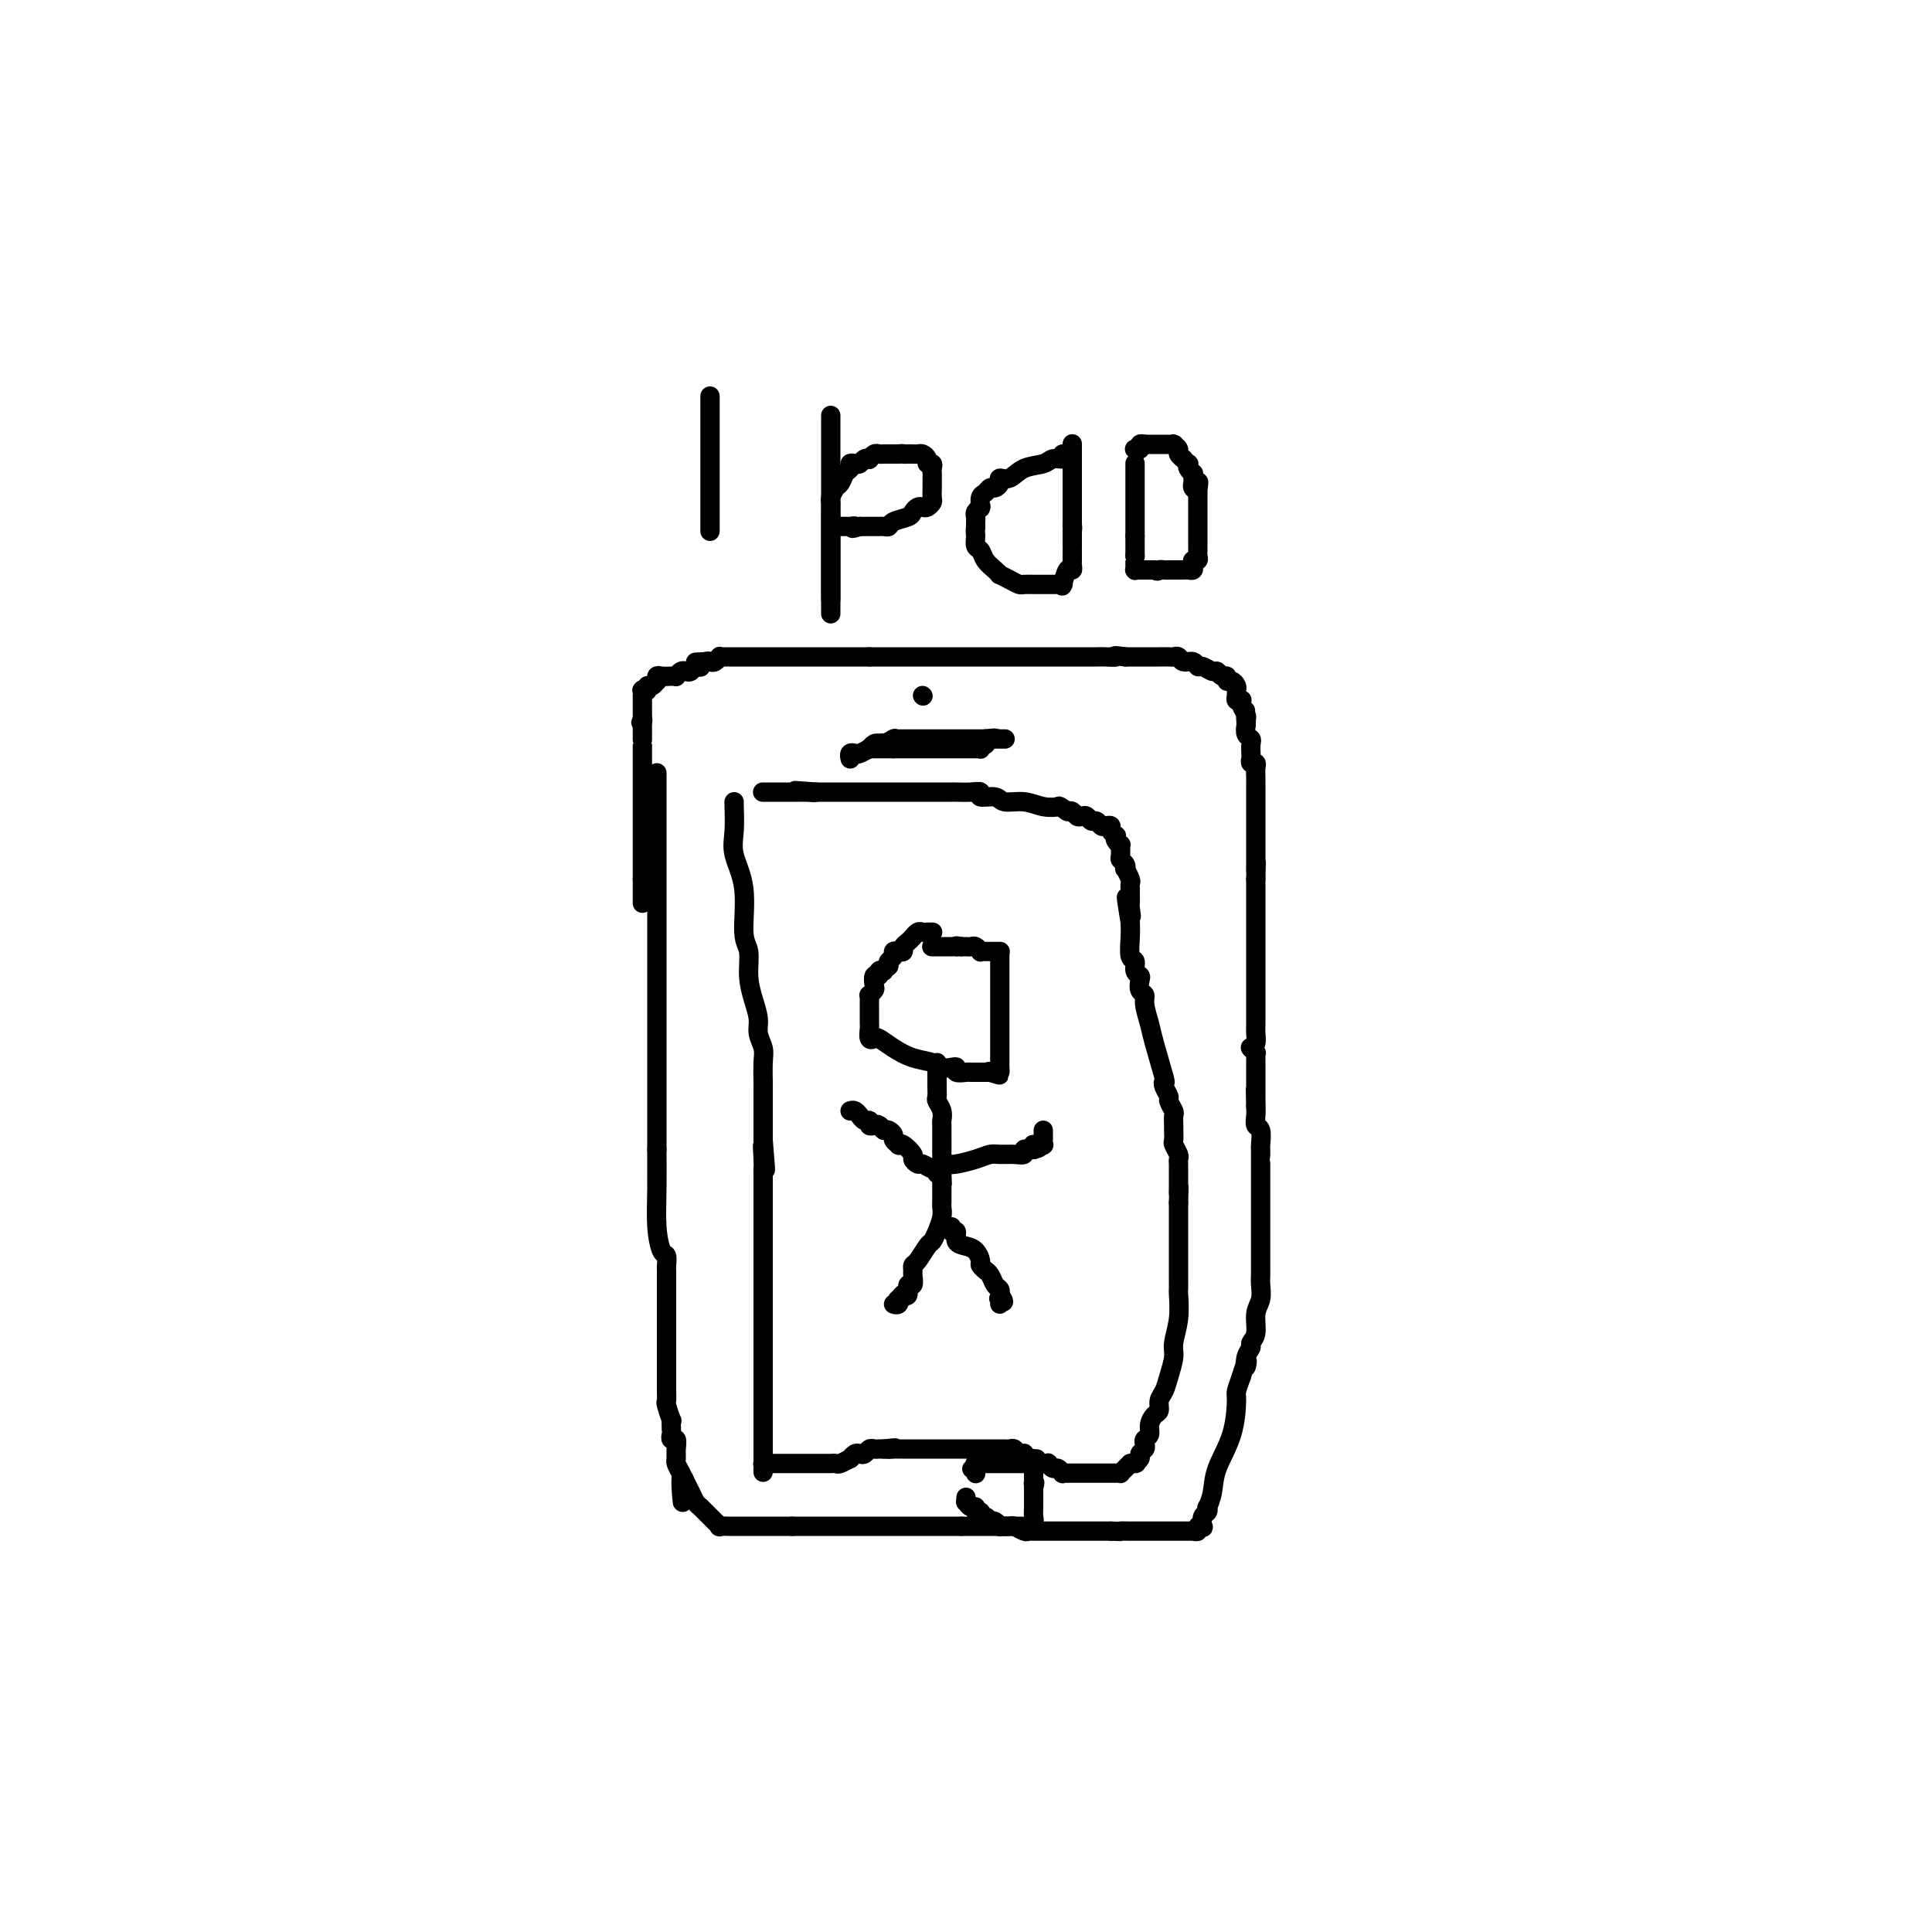 <svg viewBox='0 0 400 400' version='1.1' xmlns='http://www.w3.org/2000/svg' xmlns:xlink='http://www.w3.org/1999/xlink'><g fill='none' stroke='#000000' stroke-width='4' stroke-linecap='round' stroke-linejoin='round'><path d='M136,160c0.000,0.098 0.000,0.196 0,1c0.000,0.804 0.000,2.315 0,3c0.000,0.685 -0.000,0.543 0,3c0.000,2.457 0.000,7.512 0,11c0.000,3.488 0.000,5.408 0,7c0.000,1.592 0.000,2.855 0,4c0.000,1.145 0.000,2.171 0,3c0.000,0.829 0.000,1.460 0,2c0.000,0.540 0.000,0.989 0,2c0.000,1.011 0.000,2.583 0,4c0.000,1.417 0.000,2.680 0,4c-0.000,1.320 0.000,2.697 0,4c0.000,1.303 0.000,2.532 0,3c0.000,0.468 0.000,0.174 0,1c0.000,0.826 0.000,2.773 0,4c0.000,1.227 -0.000,1.735 0,3c0.000,1.265 0.000,3.287 0,5c0.000,1.713 -0.000,3.116 0,4c0.000,0.884 0.000,1.247 0,2c0.000,0.753 -0.000,1.895 0,3c0.000,1.105 0.000,2.173 0,3c0.000,0.827 0.000,1.414 0,2'/><path d='M136,238c-0.003,12.552 -0.011,4.930 0,3c0.011,-1.930 0.041,1.830 0,5c-0.041,3.170 -0.155,5.751 0,8c0.155,2.249 0.577,4.166 1,5c0.423,0.834 0.845,0.586 1,1c0.155,0.414 0.041,1.491 0,2c-0.041,0.509 -0.011,0.448 0,1c0.011,0.552 0.003,1.715 0,3c-0.003,1.285 -0.001,2.691 0,4c0.001,1.309 0.000,2.521 0,4c-0.000,1.479 -0.000,3.226 0,4c0.000,0.774 0.000,0.575 0,1c-0.000,0.425 0.000,1.475 0,2c-0.000,0.525 -0.000,0.524 0,1c0.000,0.476 0.000,1.427 0,2c-0.000,0.573 -0.001,0.767 0,1c0.001,0.233 0.004,0.505 0,1c-0.004,0.495 -0.015,1.213 0,2c0.015,0.787 0.057,1.643 0,2c-0.057,0.357 -0.211,0.215 0,1c0.211,0.785 0.789,2.496 1,3c0.211,0.504 0.056,-0.201 0,0c-0.056,0.201 -0.011,1.306 0,2c0.011,0.694 -0.011,0.976 0,1c0.011,0.024 0.056,-0.211 0,0c-0.056,0.211 -0.212,0.868 0,1c0.212,0.132 0.792,-0.260 1,0c0.208,0.260 0.046,1.173 0,2c-0.046,0.827 0.026,1.569 0,2c-0.026,0.431 -0.150,0.552 0,1c0.150,0.448 0.575,1.224 1,2'/><path d='M141,305c0.726,10.843 0.041,4.450 0,2c-0.041,-2.450 0.564,-0.958 1,0c0.436,0.958 0.705,1.380 1,2c0.295,0.620 0.618,1.437 1,2c0.382,0.563 0.823,0.871 1,1c0.177,0.129 0.090,0.077 0,0c-0.090,-0.077 -0.183,-0.179 0,0c0.183,0.179 0.642,0.640 1,1c0.358,0.360 0.616,0.618 1,1c0.384,0.382 0.894,0.887 1,1c0.106,0.113 -0.193,-0.166 0,0c0.193,0.166 0.877,0.776 1,1c0.123,0.224 -0.317,0.060 0,0c0.317,-0.060 1.389,-0.016 2,0c0.611,0.016 0.759,0.004 1,0c0.241,-0.004 0.575,-0.001 1,0c0.425,0.001 0.941,0.000 1,0c0.059,-0.000 -0.337,-0.000 0,0c0.337,0.000 1.409,0.000 2,0c0.591,-0.000 0.702,-0.000 1,0c0.298,0.000 0.783,0.000 1,0c0.217,-0.000 0.166,-0.000 0,0c-0.166,0.000 -0.448,0.000 0,0c0.448,-0.000 1.626,-0.000 2,0c0.374,0.000 -0.057,0.000 0,0c0.057,-0.000 0.603,-0.000 1,0c0.397,0.000 0.645,0.000 1,0c0.355,-0.000 0.817,-0.000 1,0c0.183,0.000 0.088,0.000 0,0c-0.088,-0.000 -0.168,-0.000 0,0c0.168,0.000 0.584,0.000 1,0'/><path d='M164,316c2.499,0.000 1.247,0.000 1,0c-0.247,0.000 0.511,0.000 1,0c0.489,0.000 0.708,0.000 1,0c0.292,0.000 0.656,0.000 1,0c0.344,0.000 0.670,0.000 1,0c0.330,0.000 0.666,0.000 1,0c0.334,0.000 0.667,0.000 1,0c0.333,0.000 0.667,0.000 1,0c0.333,0.000 0.666,0.000 1,0c0.334,-0.000 0.670,0.000 1,0c0.330,0.000 0.653,0.000 1,0c0.347,0.000 0.718,0.000 1,0c0.282,0.000 0.474,0.000 1,0c0.526,0.000 1.388,0.000 2,0c0.612,0.000 0.976,-0.000 1,0c0.024,0.000 -0.293,0.000 0,0c0.293,0.000 1.195,-0.000 2,0c0.805,0.000 1.511,0.000 2,0c0.489,0.000 0.760,-0.000 1,0c0.240,0.000 0.449,0.000 1,0c0.551,0.000 1.443,-0.000 2,0c0.557,0.000 0.779,0.000 1,0c0.221,0.000 0.441,-0.000 1,0c0.559,0.000 1.458,0.000 2,0c0.542,0.000 0.727,-0.000 1,0c0.273,0.000 0.633,0.000 1,0c0.367,0.000 0.742,-0.000 1,0c0.258,0.000 0.399,0.000 1,0c0.601,0.000 1.662,-0.000 2,0c0.338,0.000 -0.046,0.000 0,0c0.046,0.000 0.523,0.000 1,0'/><path d='M199,316c5.759,0.000 2.656,0.000 2,0c-0.656,0.000 1.135,0.000 2,0c0.865,0.000 0.805,0.000 1,0c0.195,0.000 0.644,0.000 1,0c0.356,0.000 0.617,0.000 1,0c0.383,0.000 0.887,0.000 1,0c0.113,0.000 -0.166,0.000 0,0c0.166,0.000 0.775,0.000 1,0c0.225,0.000 0.064,0.000 0,0c-0.064,0.000 -0.032,0.000 0,0'/><path d='M208,316c0.363,0.030 0.726,0.061 1,0c0.274,-0.061 0.459,-0.212 1,0c0.541,0.212 1.439,0.789 2,1c0.561,0.211 0.784,0.057 1,0c0.216,-0.057 0.424,-0.015 1,0c0.576,0.015 1.519,0.004 2,0c0.481,-0.004 0.500,-0.001 1,0c0.500,0.001 1.481,0.000 2,0c0.519,-0.000 0.576,-0.000 1,0c0.424,0.000 1.217,0.000 2,0c0.783,-0.000 1.558,-0.000 2,0c0.442,0.000 0.551,0.000 1,0c0.449,-0.000 1.236,-0.000 2,0c0.764,0.000 1.504,0.000 2,0c0.496,-0.000 0.748,-0.000 1,0'/><path d='M230,317c3.749,0.155 2.123,0.041 2,0c-0.123,-0.041 1.258,-0.011 2,0c0.742,0.011 0.847,0.003 1,0c0.153,-0.003 0.356,-0.001 1,0c0.644,0.001 1.730,0.000 2,0c0.270,-0.000 -0.277,-0.000 0,0c0.277,0.000 1.379,0.000 2,0c0.621,-0.000 0.761,-0.000 1,0c0.239,0.000 0.576,-0.000 1,0c0.424,0.000 0.936,0.000 1,0c0.064,-0.000 -0.319,-0.000 0,0c0.319,0.000 1.340,0.000 2,0c0.660,-0.000 0.960,-0.000 1,0c0.040,0.000 -0.182,0.001 0,0c0.182,-0.001 0.766,-0.004 1,0c0.234,0.004 0.119,0.015 0,0c-0.119,-0.015 -0.242,-0.055 0,0c0.242,0.055 0.848,0.204 1,0c0.152,-0.204 -0.152,-0.761 0,-1c0.152,-0.239 0.759,-0.159 1,0c0.241,0.159 0.116,0.399 0,0c-0.116,-0.399 -0.224,-1.435 0,-2c0.224,-0.565 0.779,-0.659 1,-1c0.221,-0.341 0.108,-0.930 0,-1c-0.108,-0.070 -0.211,0.381 0,0c0.211,-0.381 0.735,-1.592 1,-3c0.265,-1.408 0.270,-3.013 1,-5c0.730,-1.987 2.185,-4.357 3,-7c0.815,-2.643 0.989,-5.558 1,-7c0.011,-1.442 -0.140,-1.412 0,-2c0.140,-0.588 0.570,-1.794 1,-3'/><path d='M257,285c1.636,-5.311 1.227,-2.590 1,-2c-0.227,0.590 -0.272,-0.951 0,-2c0.272,-1.049 0.861,-1.607 1,-2c0.139,-0.393 -0.173,-0.623 0,-1c0.173,-0.377 0.831,-0.903 1,-2c0.169,-1.097 -0.151,-2.767 0,-4c0.151,-1.233 0.772,-2.031 1,-3c0.228,-0.969 0.061,-2.109 0,-3c-0.061,-0.891 -0.016,-1.533 0,-2c0.016,-0.467 0.004,-0.759 0,-1c-0.004,-0.241 -0.001,-0.432 0,-1c0.001,-0.568 0.000,-1.512 0,-2c-0.000,-0.488 -0.000,-0.521 0,-1c0.000,-0.479 0.000,-1.406 0,-2c-0.000,-0.594 -0.000,-0.855 0,-2c0.000,-1.145 0.000,-3.172 0,-4c-0.000,-0.828 -0.000,-0.456 0,-1c0.000,-0.544 0.000,-2.004 0,-3c-0.000,-0.996 -0.000,-1.528 0,-2c0.000,-0.472 0.000,-0.882 0,-1c-0.000,-0.118 -0.000,0.058 0,0c0.000,-0.058 0.000,-0.348 0,-1c-0.000,-0.652 -0.000,-1.664 0,-2c0.000,-0.336 0.001,0.004 0,0c-0.001,-0.004 -0.004,-0.353 0,-1c0.004,-0.647 0.015,-1.591 0,-2c-0.015,-0.409 -0.057,-0.284 0,-1c0.057,-0.716 0.211,-2.274 0,-3c-0.211,-0.726 -0.788,-0.618 -1,-1c-0.212,-0.382 -0.061,-1.252 0,-2c0.061,-0.748 0.030,-1.374 0,-2'/><path d='M260,229c-0.155,-6.367 -0.041,-2.283 0,-1c0.041,1.283 0.011,-0.234 0,-1c-0.011,-0.766 -0.003,-0.782 0,-1c0.003,-0.218 0.001,-0.639 0,-1c-0.001,-0.361 -0.000,-0.661 0,-1c0.000,-0.339 0.000,-0.717 0,-1c-0.000,-0.283 -0.000,-0.472 0,-1c0.000,-0.528 0.001,-1.394 0,-2c-0.001,-0.606 -0.004,-0.951 0,-1c0.004,-0.049 0.015,0.197 0,0c-0.015,-0.197 -0.056,-0.836 0,-1c0.056,-0.164 0.207,0.148 0,0c-0.207,-0.148 -0.774,-0.757 -1,-1c-0.226,-0.243 -0.113,-0.122 0,0'/><path d='M259,217c0.423,-0.243 0.845,-0.486 1,-1c0.155,-0.514 0.041,-1.299 0,-2c-0.041,-0.701 -0.011,-1.317 0,-2c0.011,-0.683 0.003,-1.431 0,-2c-0.003,-0.569 -0.001,-0.957 0,-2c0.001,-1.043 0.000,-2.741 0,-4c-0.000,-1.259 -0.000,-2.080 0,-3c0.000,-0.920 0.000,-1.939 0,-3c-0.000,-1.061 -0.000,-2.162 0,-3c0.000,-0.838 0.000,-1.411 0,-2c-0.000,-0.589 -0.000,-1.193 0,-2c0.000,-0.807 0.000,-1.816 0,-2c-0.000,-0.184 -0.000,0.456 0,0c0.000,-0.456 0.000,-2.007 0,-3c-0.000,-0.993 -0.000,-1.426 0,-2c0.000,-0.574 0.000,-1.287 0,-2'/><path d='M260,182c0.155,-5.820 0.041,-2.868 0,-2c-0.041,0.868 -0.011,-0.346 0,-1c0.011,-0.654 0.003,-0.749 0,-1c-0.003,-0.251 -0.001,-0.659 0,-1c0.001,-0.341 0.000,-0.616 0,-1c-0.000,-0.384 -0.000,-0.876 0,-1c0.000,-0.124 0.000,0.121 0,0c-0.000,-0.121 -0.000,-0.606 0,-1c0.000,-0.394 0.000,-0.696 0,-1c-0.000,-0.304 -0.000,-0.610 0,-1c0.000,-0.390 0.000,-0.865 0,-1c-0.000,-0.135 0.000,0.071 0,0c-0.000,-0.071 -0.000,-0.418 0,-1c0.000,-0.582 0.000,-1.399 0,-2c-0.000,-0.601 -0.000,-0.987 0,-1c0.000,-0.013 0.000,0.346 0,0c-0.000,-0.346 -0.000,-1.399 0,-2c0.000,-0.601 0.000,-0.752 0,-1c-0.000,-0.248 -0.000,-0.595 0,-1c0.000,-0.405 0.001,-0.869 0,-1c-0.001,-0.131 -0.004,0.071 0,0c0.004,-0.071 0.015,-0.415 0,-1c-0.015,-0.585 -0.057,-1.413 0,-2c0.057,-0.587 0.211,-0.935 0,-1c-0.211,-0.065 -0.788,0.151 -1,0c-0.212,-0.151 -0.061,-0.670 0,-1c0.061,-0.330 0.030,-0.473 0,-1c-0.030,-0.527 -0.060,-1.440 0,-2c0.060,-0.560 0.208,-0.766 0,-1c-0.208,-0.234 -0.774,-0.495 -1,-1c-0.226,-0.505 -0.113,-1.252 0,-2'/><path d='M258,150c-0.305,-5.186 -0.068,-2.150 0,-1c0.068,1.150 -0.033,0.413 0,0c0.033,-0.413 0.201,-0.502 0,-1c-0.201,-0.498 -0.772,-1.404 -1,-2c-0.228,-0.596 -0.114,-0.881 0,-1c0.114,-0.119 0.227,-0.073 0,0c-0.227,0.073 -0.796,0.173 -1,0c-0.204,-0.173 -0.045,-0.620 0,-1c0.045,-0.380 -0.026,-0.694 0,-1c0.026,-0.306 0.148,-0.603 0,-1c-0.148,-0.397 -0.565,-0.895 -1,-1c-0.435,-0.105 -0.889,0.183 -1,0c-0.111,-0.183 0.121,-0.838 0,-1c-0.121,-0.162 -0.596,0.168 -1,0c-0.404,-0.168 -0.737,-0.834 -1,-1c-0.263,-0.166 -0.455,0.167 -1,0c-0.545,-0.167 -1.441,-0.833 -2,-1c-0.559,-0.167 -0.780,0.165 -1,0c-0.220,-0.165 -0.439,-0.829 -1,-1c-0.561,-0.171 -1.464,0.150 -2,0c-0.536,-0.150 -0.707,-0.772 -1,-1c-0.293,-0.228 -0.709,-0.061 -1,0c-0.291,0.061 -0.456,0.016 -1,0c-0.544,-0.016 -1.468,-0.004 -2,0c-0.532,0.004 -0.671,0.001 -1,0c-0.329,-0.001 -0.848,-0.000 -1,0c-0.152,0.000 0.061,0.000 0,0c-0.061,-0.000 -0.398,-0.000 -1,0c-0.602,0.000 -1.470,0.000 -2,0c-0.530,-0.000 -0.723,-0.000 -1,0c-0.277,0.000 -0.639,0.000 -1,0'/><path d='M233,136c-3.297,-0.464 -2.039,-0.124 -2,0c0.039,0.124 -1.140,0.033 -2,0c-0.860,-0.033 -1.399,-0.009 -2,0c-0.601,0.009 -1.263,0.002 -2,0c-0.737,-0.002 -1.549,-0.001 -2,0c-0.451,0.001 -0.539,0.000 -1,0c-0.461,-0.000 -1.293,-0.000 -2,0c-0.707,0.000 -1.288,0.000 -2,0c-0.712,-0.000 -1.556,-0.000 -2,0c-0.444,0.000 -0.490,0.000 -1,0c-0.510,-0.000 -1.484,-0.000 -2,0c-0.516,0.000 -0.575,0.000 -1,0c-0.425,-0.000 -1.218,-0.000 -2,0c-0.782,0.000 -1.553,0.000 -2,0c-0.447,-0.000 -0.570,-0.000 -1,0c-0.430,0.000 -1.165,0.000 -2,0c-0.835,-0.000 -1.768,-0.000 -2,0c-0.232,0.000 0.236,0.000 0,0c-0.236,-0.000 -1.176,-0.000 -2,0c-0.824,0.000 -1.532,0.000 -2,0c-0.468,-0.000 -0.695,-0.000 -1,0c-0.305,0.000 -0.686,0.000 -1,0c-0.314,-0.000 -0.559,-0.000 -1,0c-0.441,0.000 -1.077,0.000 -2,0c-0.923,0.000 -2.134,-0.000 -3,0c-0.866,0.000 -1.387,0.000 -2,0c-0.613,0.000 -1.316,-0.000 -2,0c-0.684,0.000 -1.348,0.000 -2,0c-0.652,0.000 -1.291,-0.000 -2,0c-0.709,0.000 -1.488,0.000 -2,0c-0.512,0.000 -0.756,0.000 -1,0'/><path d='M180,136c-8.539,0.000 -3.386,0.000 -2,0c1.386,0.000 -0.994,-0.000 -2,0c-1.006,0.000 -0.637,0.000 -1,0c-0.363,0.000 -1.459,0.000 -2,0c-0.541,0.000 -0.527,0.000 -1,0c-0.473,0.000 -1.431,0.000 -2,0c-0.569,-0.000 -0.748,-0.000 -1,0c-0.252,0.000 -0.578,0.000 -1,0c-0.422,-0.000 -0.940,-0.000 -1,0c-0.060,0.000 0.338,0.000 0,0c-0.338,-0.000 -1.413,-0.000 -2,0c-0.587,0.000 -0.686,0.000 -1,0c-0.314,-0.000 -0.844,-0.000 -1,0c-0.156,0.000 0.060,0.000 0,0c-0.060,-0.000 -0.397,-0.000 -1,0c-0.603,0.000 -1.471,0.000 -2,0c-0.529,-0.000 -0.719,-0.000 -1,0c-0.281,0.000 -0.654,0.000 -1,0c-0.346,-0.000 -0.666,-0.000 -1,0c-0.334,0.000 -0.681,0.000 -1,0c-0.319,-0.000 -0.610,-0.000 -1,0c-0.390,0.000 -0.878,0.000 -1,0c-0.122,-0.000 0.122,-0.000 0,0c-0.122,0.000 -0.611,0.000 -1,0c-0.389,-0.000 -0.678,-0.001 -1,0c-0.322,0.001 -0.678,0.004 -1,0c-0.322,-0.004 -0.611,-0.015 -1,0c-0.389,0.015 -0.877,0.056 -1,0c-0.123,-0.056 0.121,-0.207 0,0c-0.121,0.207 -0.606,0.774 -1,1c-0.394,0.226 -0.697,0.113 -1,0'/><path d='M147,137c-5.349,0.171 -2.221,0.097 -1,0c1.221,-0.097 0.534,-0.219 0,0c-0.534,0.219 -0.917,0.777 -1,1c-0.083,0.223 0.133,0.111 0,0c-0.133,-0.111 -0.614,-0.222 -1,0c-0.386,0.222 -0.677,0.778 -1,1c-0.323,0.222 -0.677,0.112 -1,0c-0.323,-0.112 -0.615,-0.226 -1,0c-0.385,0.226 -0.863,0.791 -1,1c-0.137,0.209 0.068,0.060 0,0c-0.068,-0.060 -0.410,-0.031 -1,0c-0.590,0.031 -1.429,0.065 -2,0c-0.571,-0.065 -0.875,-0.229 -1,0c-0.125,0.229 -0.071,0.850 0,1c0.071,0.150 0.159,-0.170 0,0c-0.159,0.170 -0.564,0.829 -1,1c-0.436,0.171 -0.901,-0.146 -1,0c-0.099,0.146 0.170,0.756 0,1c-0.170,0.244 -0.778,0.122 -1,0c-0.222,-0.122 -0.060,-0.243 0,0c0.060,0.243 0.016,0.850 0,1c-0.016,0.150 -0.004,-0.157 0,0c0.004,0.157 0.001,0.777 0,1c-0.001,0.223 -0.000,0.048 0,0c0.000,-0.048 0.000,0.029 0,0c-0.000,-0.029 -0.000,-0.166 0,0c0.000,0.166 0.000,0.636 0,1c-0.000,0.364 -0.000,0.623 0,1c0.000,0.377 0.000,0.871 0,1c-0.000,0.129 -0.000,-0.106 0,0c0.000,0.106 0.000,0.553 0,1'/><path d='M133,149c-0.619,1.350 -0.166,0.226 0,0c0.166,-0.226 0.044,0.447 0,1c-0.044,0.553 -0.012,0.987 0,1c0.012,0.013 0.003,-0.396 0,0c-0.003,0.396 -0.001,1.598 0,2c0.001,0.402 0.000,0.005 0,0c-0.000,-0.005 -0.000,0.383 0,1c0.000,0.617 0.000,1.465 0,2c-0.000,0.535 -0.000,0.759 0,1c0.000,0.241 0.000,0.499 0,1c-0.000,0.501 -0.000,1.246 0,2c0.000,0.754 0.000,1.516 0,2c-0.000,0.484 -0.000,0.688 0,1c0.000,0.312 0.000,0.731 0,1c-0.000,0.269 -0.000,0.386 0,1c0.000,0.614 0.000,1.723 0,2c-0.000,0.277 -0.000,-0.278 0,0c0.000,0.278 0.000,1.387 0,2c-0.000,0.613 -0.000,0.728 0,1c0.000,0.272 0.000,0.702 0,1c-0.000,0.298 -0.000,0.465 0,1c0.000,0.535 0.000,1.440 0,2c-0.000,0.560 -0.000,0.776 0,1c0.000,0.224 0.000,0.456 0,1c0.000,0.544 0.000,1.399 0,2c0.000,0.601 0.000,0.949 0,1c0.000,0.051 0.000,-0.193 0,0c0.000,0.193 0.000,0.825 0,1c0.000,0.175 0.000,-0.107 0,0c0.000,0.107 0.000,0.602 0,1c0.000,0.398 0.000,0.699 0,1'/><path d='M133,182c0.000,5.272 0.000,1.952 0,1c0.000,-0.952 0.000,0.466 0,1c0.000,0.534 0.000,0.185 0,0c0.000,-0.185 0.000,-0.207 0,0c0.000,0.207 0.000,0.644 0,1c0.000,0.356 0.000,0.632 0,1c0.000,0.368 0.000,0.830 0,1c0.000,0.170 0.000,0.049 0,0c0.000,-0.049 0.000,-0.024 0,0'/><path d='M152,166c-0.017,-0.031 -0.034,-0.062 0,1c0.034,1.062 0.118,3.216 0,5c-0.118,1.784 -0.439,3.197 0,5c0.439,1.803 1.637,3.997 2,7c0.363,3.003 -0.109,6.813 0,9c0.109,2.187 0.799,2.749 1,4c0.201,1.251 -0.086,3.192 0,5c0.086,1.808 0.545,3.483 1,5c0.455,1.517 0.907,2.876 1,4c0.093,1.124 -0.171,2.011 0,3c0.171,0.989 0.778,2.079 1,3c0.222,0.921 0.060,1.674 0,3c-0.060,1.326 -0.016,3.226 0,4c0.016,0.774 0.004,0.423 0,1c-0.004,0.577 -0.001,2.083 0,3c0.001,0.917 0.000,1.247 0,2c-0.000,0.753 -0.000,1.929 0,3c0.000,1.071 0.000,2.035 0,3'/><path d='M158,236c0.928,11.191 0.249,4.170 0,2c-0.249,-2.170 -0.067,0.511 0,2c0.067,1.489 0.018,1.785 0,2c-0.018,0.215 -0.005,0.351 0,1c0.005,0.649 0.001,1.813 0,3c-0.001,1.187 -0.000,2.397 0,3c0.000,0.603 0.000,0.598 0,1c-0.000,0.402 -0.000,1.212 0,2c0.000,0.788 0.000,1.555 0,2c-0.000,0.445 -0.000,0.567 0,1c0.000,0.433 0.000,1.175 0,2c-0.000,0.825 -0.000,1.732 0,2c0.000,0.268 0.000,-0.101 0,0c-0.000,0.101 -0.000,0.674 0,1c0.000,0.326 0.000,0.406 0,1c-0.000,0.594 -0.000,1.703 0,2c0.000,0.297 0.000,-0.219 0,0c-0.000,0.219 -0.000,1.172 0,2c0.000,0.828 0.000,1.530 0,2c-0.000,0.470 -0.000,0.708 0,1c0.000,0.292 0.000,0.638 0,1c-0.000,0.362 -0.000,0.741 0,1c0.000,0.259 0.000,0.398 0,1c-0.000,0.602 -0.000,1.667 0,2c0.000,0.333 0.000,-0.067 0,0c0.000,0.067 -0.000,0.599 0,1c0.000,0.401 0.000,0.671 0,1c0.000,0.329 -0.000,0.717 0,1c0.000,0.283 0.000,0.461 0,1c0.000,0.539 -0.000,1.440 0,2c0.000,0.560 0.000,0.780 0,1'/><path d='M158,280c0.000,7.046 0.000,2.661 0,1c0.000,-1.661 0.000,-0.599 0,0c0.000,0.599 0.000,0.733 0,1c0.000,0.267 0.000,0.667 0,1c0.000,0.333 0.000,0.600 0,1c0.000,0.400 0.000,0.933 0,1c0.000,0.067 0.000,-0.332 0,0c0.000,0.332 0.000,1.395 0,2c0.000,0.605 0.000,0.754 0,1c-0.000,0.246 0.000,0.591 0,1c0.000,0.409 0.000,0.883 0,1c0.000,0.117 0.000,-0.123 0,0c0.000,0.123 0.000,0.609 0,1c0.000,0.391 0.000,0.686 0,1c0.000,0.314 -0.000,0.649 0,1c0.000,0.351 0.000,0.720 0,1c0.000,0.280 -0.000,0.470 0,1c0.000,0.530 0.000,1.400 0,2c0.000,0.600 -0.000,0.930 0,1c0.000,0.070 0.000,-0.121 0,0c0.000,0.121 -0.000,0.553 0,1c0.000,0.447 0.000,0.908 0,1c0.000,0.092 -0.000,-0.187 0,0c0.000,0.187 0.000,0.838 0,1c0.000,0.162 -0.000,-0.167 0,0c0.000,0.167 0.000,0.829 0,1c0.000,0.171 -0.000,-0.150 0,0c0.000,0.150 0.000,0.772 0,1c0.000,0.228 -0.000,0.061 0,0c0.000,-0.061 0.000,-0.018 0,0c0.000,0.018 0.000,0.009 0,0'/><path d='M158,303c-0.003,3.558 -0.011,0.953 0,0c0.011,-0.953 0.041,-0.255 0,0c-0.041,0.255 -0.151,0.068 0,0c0.151,-0.068 0.565,-0.018 1,0c0.435,0.018 0.891,0.005 1,0c0.109,-0.005 -0.128,-0.001 0,0c0.128,0.001 0.621,0.000 1,0c0.379,-0.000 0.644,-0.000 1,0c0.356,0.000 0.802,0.000 1,0c0.198,-0.000 0.148,-0.000 0,0c-0.148,0.000 -0.395,0.000 0,0c0.395,-0.000 1.434,-0.000 2,0c0.566,0.000 0.661,0.000 1,0c0.339,-0.000 0.922,-0.000 1,0c0.078,0.000 -0.348,0.000 0,0c0.348,-0.000 1.470,-0.000 2,0c0.530,0.000 0.469,0.001 1,0c0.531,-0.001 1.652,-0.004 2,0c0.348,0.004 -0.079,0.016 0,0c0.079,-0.016 0.665,-0.061 1,0c0.335,0.061 0.418,0.226 1,0c0.582,-0.226 1.661,-0.844 2,-1c0.339,-0.156 -0.064,0.151 0,0c0.064,-0.151 0.594,-0.758 1,-1c0.406,-0.242 0.686,-0.117 1,0c0.314,0.117 0.661,0.228 1,0c0.339,-0.228 0.668,-0.793 1,-1c0.332,-0.207 0.666,-0.056 1,0c0.334,0.056 0.667,0.016 1,0c0.333,-0.016 0.667,-0.008 1,0'/><path d='M183,300c4.046,-0.464 1.662,-0.124 1,0c-0.662,0.124 0.400,0.033 1,0c0.600,-0.033 0.738,-0.009 1,0c0.262,0.009 0.648,0.002 1,0c0.352,-0.002 0.672,-0.001 1,0c0.328,0.001 0.665,0.000 1,0c0.335,-0.000 0.667,-0.000 1,0c0.333,0.000 0.667,0.000 1,0c0.333,-0.000 0.667,-0.000 1,0c0.333,0.000 0.666,0.000 1,0c0.334,-0.000 0.668,-0.000 1,0c0.332,0.000 0.662,0.000 1,0c0.338,-0.000 0.686,-0.000 1,0c0.314,0.000 0.595,0.000 1,0c0.405,-0.000 0.934,-0.000 1,0c0.066,0.000 -0.332,0.000 0,0c0.332,-0.000 1.394,-0.000 2,0c0.606,0.000 0.758,0.000 1,0c0.242,-0.000 0.576,-0.000 1,0c0.424,0.000 0.940,0.000 1,0c0.060,-0.000 -0.335,-0.000 0,0c0.335,0.000 1.399,0.000 2,0c0.601,-0.000 0.738,-0.001 1,0c0.262,0.001 0.647,0.004 1,0c0.353,-0.004 0.673,-0.015 1,0c0.327,0.015 0.662,0.056 1,0c0.338,-0.056 0.679,-0.208 1,0c0.321,0.208 0.622,0.777 1,1c0.378,0.223 0.833,0.098 1,0c0.167,-0.098 0.048,-0.171 0,0c-0.048,0.171 -0.024,0.585 0,1'/><path d='M212,302c4.686,0.249 1.901,-0.129 1,0c-0.901,0.129 0.084,0.766 1,1c0.916,0.234 1.765,0.067 2,0c0.235,-0.067 -0.145,-0.033 0,0c0.145,0.033 0.813,0.065 1,0c0.187,-0.065 -0.109,-0.228 0,0c0.109,0.228 0.622,0.846 1,1c0.378,0.154 0.622,-0.155 1,0c0.378,0.155 0.889,0.774 1,1c0.111,0.226 -0.177,0.061 0,0c0.177,-0.061 0.821,-0.016 1,0c0.179,0.016 -0.106,0.004 0,0c0.106,-0.004 0.603,-0.001 1,0c0.397,0.001 0.694,0.000 1,0c0.306,-0.000 0.621,-0.000 1,0c0.379,0.000 0.822,0.000 1,0c0.178,-0.000 0.090,-0.000 0,0c-0.090,0.000 -0.183,0.000 0,0c0.183,-0.000 0.641,-0.000 1,0c0.359,0.000 0.617,0.000 1,0c0.383,-0.000 0.890,-0.000 1,0c0.110,0.000 -0.178,0.000 0,0c0.178,-0.000 0.822,-0.000 1,0c0.178,0.000 -0.111,0.001 0,0c0.111,-0.001 0.621,-0.003 1,0c0.379,0.003 0.627,0.011 1,0c0.373,-0.011 0.871,-0.042 1,0c0.129,0.042 -0.110,0.155 0,0c0.110,-0.155 0.568,-0.580 1,-1c0.432,-0.420 0.838,-0.834 1,-1c0.162,-0.166 0.081,-0.083 0,0'/><path d='M234,303c2.018,-0.262 1.063,0.085 1,0c-0.063,-0.085 0.767,-0.600 1,-1c0.233,-0.400 -0.130,-0.684 0,-1c0.130,-0.316 0.752,-0.665 1,-1c0.248,-0.335 0.122,-0.657 0,-1c-0.122,-0.343 -0.239,-0.707 0,-1c0.239,-0.293 0.834,-0.515 1,-1c0.166,-0.485 -0.096,-1.231 0,-2c0.096,-0.769 0.550,-1.559 1,-2c0.450,-0.441 0.895,-0.534 1,-1c0.105,-0.466 -0.131,-1.306 0,-2c0.131,-0.694 0.627,-1.244 1,-2c0.373,-0.756 0.622,-1.720 1,-3c0.378,-1.280 0.886,-2.877 1,-4c0.114,-1.123 -0.166,-1.771 0,-3c0.166,-1.229 0.776,-3.040 1,-5c0.224,-1.960 0.060,-4.068 0,-5c-0.060,-0.932 -0.016,-0.687 0,-1c0.016,-0.313 0.004,-1.183 0,-2c-0.004,-0.817 -0.001,-1.581 0,-2c0.001,-0.419 0.000,-0.492 0,-1c-0.000,-0.508 -0.000,-1.450 0,-2c0.000,-0.550 0.000,-0.706 0,-1c-0.000,-0.294 -0.000,-0.726 0,-1c0.000,-0.274 0.000,-0.392 0,-1c-0.000,-0.608 -0.000,-1.707 0,-2c0.000,-0.293 0.000,0.220 0,0c-0.000,-0.220 -0.000,-1.172 0,-2c0.000,-0.828 0.000,-1.531 0,-2c-0.000,-0.469 -0.000,-0.706 0,-1c0.000,-0.294 0.000,-0.647 0,-1'/><path d='M244,249c0.155,-5.351 0.041,-2.729 0,-2c-0.041,0.729 -0.011,-0.434 0,-1c0.011,-0.566 0.003,-0.533 0,-1c-0.003,-0.467 0.000,-1.433 0,-2c-0.000,-0.567 -0.004,-0.733 0,-1c0.004,-0.267 0.015,-0.634 0,-1c-0.015,-0.366 -0.057,-0.732 0,-1c0.057,-0.268 0.211,-0.438 0,-1c-0.211,-0.562 -0.789,-1.517 -1,-2c-0.211,-0.483 -0.055,-0.496 0,-1c0.055,-0.504 0.011,-1.501 0,-2c-0.011,-0.499 0.012,-0.500 0,-1c-0.012,-0.500 -0.059,-1.499 0,-2c0.059,-0.501 0.226,-0.503 0,-1c-0.226,-0.497 -0.843,-1.490 -1,-2c-0.157,-0.510 0.147,-0.538 0,-1c-0.147,-0.462 -0.746,-1.357 -1,-2c-0.254,-0.643 -0.163,-1.033 0,-1c0.163,0.033 0.399,0.489 0,-1c-0.399,-1.489 -1.431,-4.923 -2,-7c-0.569,-2.077 -0.675,-2.798 -1,-4c-0.325,-1.202 -0.871,-2.886 -1,-4c-0.129,-1.114 0.157,-1.659 0,-2c-0.157,-0.341 -0.759,-0.477 -1,-1c-0.241,-0.523 -0.121,-1.433 0,-2c0.121,-0.567 0.243,-0.791 0,-1c-0.243,-0.209 -0.850,-0.401 -1,-1c-0.150,-0.599 0.156,-1.604 0,-2c-0.156,-0.396 -0.773,-0.184 -1,-1c-0.227,-0.816 -0.065,-2.662 0,-4c0.065,-1.338 0.032,-2.169 0,-3'/><path d='M234,191c-1.547,-9.372 -0.415,-3.803 0,-2c0.415,1.803 0.111,-0.162 0,-1c-0.111,-0.838 -0.030,-0.549 0,-1c0.030,-0.451 0.008,-1.641 0,-2c-0.008,-0.359 -0.001,0.112 0,0c0.001,-0.112 -0.003,-0.808 0,-1c0.003,-0.192 0.015,0.121 0,0c-0.015,-0.121 -0.055,-0.676 0,-1c0.055,-0.324 0.207,-0.416 0,-1c-0.207,-0.584 -0.773,-1.661 -1,-2c-0.227,-0.339 -0.114,0.059 0,0c0.114,-0.059 0.228,-0.575 0,-1c-0.228,-0.425 -0.797,-0.757 -1,-1c-0.203,-0.243 -0.041,-0.395 0,-1c0.041,-0.605 -0.041,-1.664 0,-2c0.041,-0.336 0.203,0.051 0,0c-0.203,-0.051 -0.772,-0.539 -1,-1c-0.228,-0.461 -0.117,-0.894 0,-1c0.117,-0.106 0.239,0.116 0,0c-0.239,-0.116 -0.837,-0.571 -1,-1c-0.163,-0.429 0.111,-0.832 0,-1c-0.111,-0.168 -0.607,-0.101 -1,0c-0.393,0.101 -0.683,0.237 -1,0c-0.317,-0.237 -0.662,-0.847 -1,-1c-0.338,-0.153 -0.668,0.151 -1,0c-0.332,-0.151 -0.666,-0.759 -1,-1c-0.334,-0.241 -0.667,-0.116 -1,0c-0.333,0.116 -0.667,0.224 -1,0c-0.333,-0.224 -0.667,-0.778 -1,-1c-0.333,-0.222 -0.667,-0.111 -1,0'/><path d='M221,168c-2.022,-1.327 -1.576,-1.144 -2,-1c-0.424,0.144 -1.719,0.250 -3,0c-1.281,-0.250 -2.548,-0.855 -4,-1c-1.452,-0.145 -3.087,0.171 -4,0c-0.913,-0.171 -1.103,-0.831 -2,-1c-0.897,-0.169 -2.501,0.151 -3,0c-0.499,-0.151 0.109,-0.772 0,-1c-0.109,-0.228 -0.933,-0.061 -2,0c-1.067,0.061 -2.378,0.016 -3,0c-0.622,-0.016 -0.556,-0.004 -1,0c-0.444,0.004 -1.399,0.001 -2,0c-0.601,-0.001 -0.847,-0.000 -1,0c-0.153,0.000 -0.212,0.000 -1,0c-0.788,-0.000 -2.304,-0.000 -3,0c-0.696,0.000 -0.570,0.000 -1,0c-0.430,-0.000 -1.414,-0.000 -2,0c-0.586,0.000 -0.774,0.000 -1,0c-0.226,-0.000 -0.491,-0.000 -1,0c-0.509,0.000 -1.263,0.000 -2,0c-0.737,-0.000 -1.458,-0.000 -2,0c-0.542,0.000 -0.905,0.000 -1,0c-0.095,-0.000 0.078,-0.000 0,0c-0.078,0.000 -0.406,0.000 -1,0c-0.594,-0.000 -1.455,-0.000 -2,0c-0.545,0.000 -0.775,0.000 -1,0c-0.225,-0.000 -0.444,-0.000 -1,0c-0.556,0.000 -1.448,0.000 -2,0c-0.552,-0.000 -0.764,-0.000 -1,0c-0.236,0.000 -0.496,0.000 -1,0c-0.504,-0.000 -1.252,-0.000 -2,0'/><path d='M169,164c-8.202,-0.619 -2.708,-0.166 -1,0c1.708,0.166 -0.369,0.044 -1,0c-0.631,-0.044 0.186,-0.012 0,0c-0.186,0.012 -1.373,0.003 -2,0c-0.627,-0.003 -0.693,-0.001 -1,0c-0.307,0.001 -0.856,0.000 -1,0c-0.144,-0.000 0.115,-0.000 0,0c-0.115,0.000 -0.604,0.000 -1,0c-0.396,-0.000 -0.698,-0.000 -1,0c-0.302,0.000 -0.603,0.000 -1,0c-0.397,-0.000 -0.891,-0.000 -1,0c-0.109,0.000 0.167,0.000 0,0c-0.167,-0.000 -0.777,-0.000 -1,0c-0.223,0.000 -0.060,0.000 0,0c0.060,-0.000 0.016,-0.000 0,0c-0.016,0.000 -0.005,0.000 0,0c0.005,-0.000 0.002,-0.000 0,0'/><path d='M180,155c-0.097,0.000 -0.194,0.000 0,0c0.194,0.000 0.679,0.000 1,0c0.321,0.000 0.478,0.000 1,0c0.522,-0.000 1.410,0.000 2,0c0.590,0.000 0.883,0.000 1,0c0.117,0.000 0.059,0.000 0,0'/><path d='M185,155c0.972,0.000 0.901,0.000 1,0c0.099,0.000 0.369,0.000 1,0c0.631,-0.000 1.622,-0.000 2,0c0.378,0.000 0.143,0.000 0,0c-0.143,-0.000 -0.193,-0.000 0,0c0.193,0.000 0.630,0.000 1,0c0.370,-0.000 0.674,-0.000 1,0c0.326,0.000 0.675,0.000 1,0c0.325,-0.000 0.626,-0.000 1,0c0.374,0.000 0.821,0.000 1,0c0.179,-0.000 0.091,-0.000 0,0c-0.091,0.000 -0.183,0.000 0,0c0.183,-0.000 0.641,-0.000 1,0c0.359,0.000 0.617,0.000 1,0c0.383,-0.000 0.890,-0.000 1,0c0.110,0.000 -0.178,0.000 0,0c0.178,-0.000 0.822,-0.000 1,0c0.178,0.000 -0.111,0.000 0,0c0.111,-0.000 0.621,-0.000 1,0c0.379,0.000 0.627,0.000 1,0c0.373,-0.000 0.870,-0.000 1,0c0.130,0.000 -0.109,0.001 0,0c0.109,-0.001 0.564,-0.004 1,0c0.436,0.004 0.853,0.015 1,0c0.147,-0.015 0.025,-0.056 0,0c-0.025,0.056 0.046,0.207 0,0c-0.046,-0.207 -0.208,-0.774 0,-1c0.208,-0.226 0.788,-0.112 1,0c0.212,0.112 0.057,0.223 0,0c-0.057,-0.223 -0.016,-0.778 0,-1c0.016,-0.222 0.008,-0.111 0,0'/><path d='M204,153c3.167,-0.333 1.583,-0.167 0,0'/><path d='M191,144c0.000,0.000 0.100,0.100 0.1,0.1'/><path d='M200,310c0.000,0.000 0.000,1.000 0,1'/><path d='M200,311c-0.043,0.089 -0.151,-0.187 0,0c0.151,0.187 0.562,0.839 1,1c0.438,0.161 0.905,-0.168 1,0c0.095,0.168 -0.181,0.833 0,1c0.181,0.167 0.818,-0.165 1,0c0.182,0.165 -0.092,0.828 0,1c0.092,0.172 0.551,-0.146 1,0c0.449,0.146 0.890,0.757 1,1c0.110,0.243 -0.111,0.118 0,0c0.111,-0.118 0.555,-0.228 1,0c0.445,0.228 0.893,0.793 1,1c0.107,0.207 -0.125,0.055 0,0c0.125,-0.055 0.607,-0.015 1,0c0.393,0.015 0.698,0.004 1,0c0.302,-0.004 0.603,-0.001 1,0c0.397,0.001 0.890,0.000 1,0c0.110,-0.000 -0.163,-0.000 0,0c0.163,0.000 0.761,0.001 1,0c0.239,-0.001 0.120,-0.004 0,0c-0.120,0.004 -0.243,0.013 0,0c0.243,-0.013 0.850,-0.050 1,0c0.150,0.050 -0.156,0.186 0,0c0.156,-0.186 0.774,-0.694 1,-1c0.226,-0.306 0.061,-0.411 0,-1c-0.061,-0.589 -0.016,-1.663 0,-2c0.016,-0.337 0.004,0.065 0,0c-0.004,-0.065 -0.001,-0.595 0,-1c0.001,-0.405 0.000,-0.686 0,-1c-0.000,-0.314 -0.000,-0.661 0,-1c0.000,-0.339 0.000,-0.669 0,-1'/><path d='M214,308c0.464,-1.482 0.124,-1.186 0,-1c-0.124,0.186 -0.033,0.261 0,0c0.033,-0.261 0.009,-0.858 0,-1c-0.009,-0.142 -0.002,0.172 0,0c0.002,-0.172 0.000,-0.830 0,-1c-0.000,-0.170 0.001,0.147 0,0c-0.001,-0.147 -0.004,-0.757 0,-1c0.004,-0.243 0.016,-0.118 0,0c-0.016,0.118 -0.060,0.228 0,0c0.060,-0.228 0.224,-0.793 0,-1c-0.224,-0.207 -0.837,-0.055 -1,0c-0.163,0.055 0.126,0.015 0,0c-0.126,-0.015 -0.665,-0.004 -1,0c-0.335,0.004 -0.467,0.001 -1,0c-0.533,-0.001 -1.466,-0.000 -2,0c-0.534,0.000 -0.668,0.000 -1,0c-0.332,-0.000 -0.862,-0.000 -1,0c-0.138,0.000 0.117,0.000 0,0c-0.117,-0.000 -0.606,0.000 -1,0c-0.394,-0.000 -0.694,-0.000 -1,0c-0.306,0.000 -0.617,0.000 -1,0c-0.383,-0.000 -0.839,-0.000 -1,0c-0.161,0.000 -0.029,0.000 0,0c0.029,-0.000 -0.045,-0.001 0,0c0.045,0.001 0.208,0.004 0,0c-0.208,-0.004 -0.788,-0.015 -1,0c-0.212,0.015 -0.057,0.057 0,0c0.057,-0.057 0.015,-0.211 0,0c-0.015,0.211 -0.004,0.788 0,1c0.004,0.212 0.001,0.061 0,0c-0.001,-0.061 -0.001,-0.030 0,0'/><path d='M202,304c-1.547,0.171 -0.415,0.098 0,0c0.415,-0.098 0.111,-0.223 0,0c-0.111,0.223 -0.030,0.792 0,1c0.030,0.208 0.008,0.056 0,0c-0.008,-0.056 -0.002,-0.015 0,0c0.002,0.015 0.001,0.004 0,0c-0.001,-0.004 -0.000,-0.002 0,0'/><path d='M193,193c0.089,0.002 0.177,0.005 0,0c-0.177,-0.005 -0.621,-0.016 -1,0c-0.379,0.016 -0.693,0.060 -1,0c-0.307,-0.060 -0.608,-0.224 -1,0c-0.392,0.224 -0.875,0.834 -1,1c-0.125,0.166 0.107,-0.113 0,0c-0.107,0.113 -0.555,0.618 -1,1c-0.445,0.382 -0.889,0.641 -1,1c-0.111,0.359 0.110,0.817 0,1c-0.110,0.183 -0.552,0.090 -1,0c-0.448,-0.090 -0.904,-0.179 -1,0c-0.096,0.179 0.166,0.625 0,1c-0.166,0.375 -0.762,0.679 -1,1c-0.238,0.321 -0.119,0.661 0,1'/><path d='M184,200c-1.554,1.328 -0.938,1.147 -1,1c-0.062,-0.147 -0.800,-0.261 -1,0c-0.200,0.261 0.139,0.897 0,1c-0.139,0.103 -0.755,-0.327 -1,0c-0.245,0.327 -0.118,1.410 0,2c0.118,0.590 0.228,0.687 0,1c-0.228,0.313 -0.793,0.843 -1,1c-0.207,0.157 -0.055,-0.060 0,0c0.055,0.060 0.015,0.398 0,1c-0.015,0.602 -0.004,1.470 0,2c0.004,0.530 0.000,0.724 0,1c-0.000,0.276 0.003,0.635 0,1c-0.003,0.365 -0.013,0.737 0,1c0.013,0.263 0.050,0.416 0,1c-0.050,0.584 -0.188,1.599 0,2c0.188,0.401 0.701,0.187 1,0c0.299,-0.187 0.383,-0.348 1,0c0.617,0.348 1.765,1.204 3,2c1.235,0.796 2.556,1.533 4,2c1.444,0.467 3.012,0.665 4,1c0.988,0.335 1.396,0.808 2,1c0.604,0.192 1.404,0.104 2,0c0.596,-0.104 0.987,-0.224 1,0c0.013,0.224 -0.351,0.792 0,1c0.351,0.208 1.419,0.056 2,0c0.581,-0.056 0.676,-0.015 1,0c0.324,0.015 0.877,0.004 1,0c0.123,-0.004 -0.183,-0.001 0,0c0.183,0.001 0.857,0.000 1,0c0.143,-0.000 -0.245,-0.000 0,0c0.245,0.000 1.122,0.000 2,0'/><path d='M205,222c3.823,1.086 0.881,0.300 0,0c-0.881,-0.300 0.300,-0.116 1,0c0.700,0.116 0.920,0.162 1,0c0.080,-0.162 0.022,-0.534 0,-1c-0.022,-0.466 -0.006,-1.027 0,-2c0.006,-0.973 0.002,-2.359 0,-4c-0.002,-1.641 -0.000,-3.539 0,-5c0.000,-1.461 0.000,-2.486 0,-3c-0.000,-0.514 -0.000,-0.519 0,-1c0.000,-0.481 0.000,-1.439 0,-2c-0.000,-0.561 -0.000,-0.724 0,-1c0.000,-0.276 -0.000,-0.666 0,-1c0.000,-0.334 0.000,-0.614 0,-1c-0.000,-0.386 -0.000,-0.878 0,-1c0.000,-0.122 0.000,0.125 0,0c-0.000,-0.125 -0.000,-0.622 0,-1c0.000,-0.378 0.001,-0.637 0,-1c-0.001,-0.363 -0.003,-0.829 0,-1c0.003,-0.171 0.012,-0.046 0,0c-0.012,0.046 -0.044,0.012 0,0c0.044,-0.012 0.166,-0.004 0,0c-0.166,0.004 -0.618,0.002 -1,0c-0.382,-0.002 -0.694,-0.004 -1,0c-0.306,0.004 -0.607,0.015 -1,0c-0.393,-0.015 -0.879,-0.057 -1,0c-0.121,0.057 0.121,0.211 0,0c-0.121,-0.211 -0.607,-0.789 -1,-1c-0.393,-0.211 -0.693,-0.057 -1,0c-0.307,0.057 -0.621,0.015 -1,0c-0.379,-0.015 -0.823,-0.004 -1,0c-0.177,0.004 -0.089,0.002 0,0'/><path d='M199,196c-1.477,-0.309 -1.169,-0.083 -1,0c0.169,0.083 0.199,0.022 0,0c-0.199,-0.022 -0.628,-0.006 -1,0c-0.372,0.006 -0.687,0.002 -1,0c-0.313,-0.002 -0.624,-0.000 -1,0c-0.376,0.000 -0.819,0.000 -1,0c-0.181,-0.000 -0.101,-0.000 0,0c0.101,0.000 0.223,0.000 0,0c-0.223,-0.000 -0.791,-0.000 -1,0c-0.209,0.000 -0.060,0.000 0,0c0.060,-0.000 0.030,-0.000 0,0'/><path d='M194,220c0.000,0.222 0.000,0.445 0,1c-0.000,0.555 -0.001,1.443 0,2c0.001,0.557 0.004,0.782 0,1c-0.004,0.218 -0.015,0.430 0,1c0.015,0.570 0.057,1.500 0,2c-0.057,0.500 -0.211,0.570 0,1c0.211,0.430 0.789,1.218 1,2c0.211,0.782 0.057,1.557 0,2c-0.057,0.443 -0.015,0.552 0,1c0.015,0.448 0.004,1.233 0,2c-0.004,0.767 -0.001,1.516 0,2c0.001,0.484 0.000,0.703 0,1c-0.000,0.297 -0.000,0.671 0,1c0.000,0.329 0.000,0.613 0,1c-0.000,0.387 -0.000,0.877 0,1c0.000,0.123 0.000,-0.121 0,0c-0.000,0.121 -0.000,0.606 0,1c0.000,0.394 0.000,0.697 0,1'/><path d='M195,243c0.155,3.725 0.041,1.538 0,1c-0.041,-0.538 -0.011,0.574 0,1c0.011,0.426 0.003,0.167 0,0c-0.003,-0.167 -0.001,-0.241 0,0c0.001,0.241 0.000,0.796 0,1c-0.000,0.204 -0.000,0.057 0,0c0.000,-0.057 0.000,-0.022 0,0c-0.000,0.022 -0.000,0.033 0,0c0.000,-0.033 0.001,-0.109 0,0c-0.001,0.109 -0.003,0.403 0,1c0.003,0.597 0.012,1.498 0,2c-0.012,0.502 -0.044,0.605 0,1c0.044,0.395 0.163,1.083 0,2c-0.163,0.917 -0.608,2.063 -1,3c-0.392,0.937 -0.732,1.666 -1,2c-0.268,0.334 -0.464,0.273 -1,1c-0.536,0.727 -1.410,2.241 -2,3c-0.590,0.759 -0.894,0.762 -1,1c-0.106,0.238 -0.014,0.712 0,1c0.014,0.288 -0.052,0.389 0,1c0.052,0.611 0.220,1.731 0,2c-0.220,0.269 -0.828,-0.312 -1,0c-0.172,0.312 0.094,1.518 0,2c-0.094,0.482 -0.547,0.241 -1,0'/><path d='M187,268c-1.178,2.410 -0.123,0.436 0,0c0.123,-0.436 -0.685,0.668 -1,1c-0.315,0.332 -0.136,-0.107 0,0c0.136,0.107 0.229,0.760 0,1c-0.229,0.240 -0.780,0.069 -1,0c-0.220,-0.069 -0.110,-0.034 0,0'/><path d='M197,254c-0.126,0.476 -0.252,0.953 0,1c0.252,0.047 0.880,-0.334 1,0c0.120,0.334 -0.270,1.385 0,2c0.270,0.615 1.201,0.796 2,1c0.799,0.204 1.467,0.432 2,1c0.533,0.568 0.930,1.475 1,2c0.070,0.525 -0.189,0.669 0,1c0.189,0.331 0.825,0.848 1,1c0.175,0.152 -0.111,-0.061 0,0c0.111,0.061 0.618,0.394 1,1c0.382,0.606 0.638,1.483 1,2c0.362,0.517 0.829,0.675 1,1c0.171,0.325 0.046,0.819 0,1c-0.046,0.181 -0.012,0.049 0,0c0.012,-0.049 0.004,-0.014 0,0c-0.004,0.014 -0.002,0.007 0,0'/><path d='M207,268c1.547,2.388 0.415,1.358 0,1c-0.415,-0.358 -0.111,-0.044 0,0c0.111,0.044 0.030,-0.180 0,0c-0.030,0.180 -0.009,0.766 0,1c0.009,0.234 0.004,0.117 0,0'/><path d='M194,243c0.058,-0.455 0.116,-0.910 0,-1c-0.116,-0.090 -0.408,0.184 -1,0c-0.592,-0.184 -1.486,-0.827 -2,-1c-0.514,-0.173 -0.650,0.125 -1,0c-0.350,-0.125 -0.916,-0.674 -1,-1c-0.084,-0.326 0.313,-0.430 0,-1c-0.313,-0.570 -1.337,-1.605 -2,-2c-0.663,-0.395 -0.965,-0.148 -1,0c-0.035,0.148 0.198,0.197 0,0c-0.198,-0.197 -0.826,-0.640 -1,-1c-0.174,-0.360 0.107,-0.635 0,-1c-0.107,-0.365 -0.602,-0.818 -1,-1c-0.398,-0.182 -0.699,-0.091 -1,0'/><path d='M183,234c-1.940,-1.620 -1.290,-1.170 -1,-1c0.290,0.170 0.218,0.061 0,0c-0.218,-0.061 -0.584,-0.073 -1,0c-0.416,0.073 -0.881,0.231 -1,0c-0.119,-0.231 0.109,-0.850 0,-1c-0.109,-0.150 -0.555,0.170 -1,0c-0.445,-0.170 -0.890,-0.830 -1,-1c-0.110,-0.170 0.115,0.150 0,0c-0.115,-0.150 -0.569,-0.771 -1,-1c-0.431,-0.229 -0.837,-0.065 -1,0c-0.163,0.065 -0.081,0.033 0,0'/><path d='M196,241c0.472,0.083 0.945,0.165 2,0c1.055,-0.165 2.693,-0.579 4,-1c1.307,-0.421 2.283,-0.849 3,-1c0.717,-0.151 1.176,-0.027 2,0c0.824,0.027 2.014,-0.045 3,0c0.986,0.045 1.770,0.208 2,0c0.230,-0.208 -0.092,-0.787 0,-1c0.092,-0.213 0.598,-0.061 1,0c0.402,0.061 0.701,0.030 1,0'/><path d='M214,238c2.720,-0.690 0.518,-0.916 0,-1c-0.518,-0.084 0.646,-0.025 1,0c0.354,0.025 -0.101,0.018 0,0c0.101,-0.018 0.759,-0.047 1,0c0.241,0.047 0.065,0.170 0,0c-0.065,-0.170 -0.017,-0.634 0,-1c0.017,-0.366 0.005,-0.634 0,-1c-0.005,-0.366 -0.001,-0.829 0,-1c0.001,-0.171 0.000,-0.049 0,0c-0.000,0.049 -0.000,0.024 0,0'/><path d='M147,82c0.000,0.150 0.000,0.300 0,1c0.000,0.700 0.000,1.949 0,3c0.000,1.051 0.000,1.905 0,3c0.000,1.095 0.000,2.430 0,3c0.000,0.570 0.000,0.376 0,1c0.000,0.624 -0.000,2.068 0,3c0.000,0.932 0.000,1.353 0,2c0.000,0.647 0.000,1.520 0,2c0.000,0.480 0.000,0.566 0,1c0.000,0.434 0.000,1.216 0,2c0.000,0.784 0.000,1.569 0,2c-0.000,0.431 0.000,0.507 0,1c0.000,0.493 0.000,1.404 0,2c0.000,0.596 0.000,0.878 0,1c0.000,0.122 0.000,0.084 0,0c0.000,-0.084 0.000,-0.215 0,0c0.000,0.215 0.000,0.776 0,1c0.000,0.224 0.000,0.112 0,0'/><path d='M172,86c0.000,0.270 0.000,0.541 0,1c0.000,0.459 0.000,1.107 0,2c0.000,0.893 0.000,2.031 0,4c0.000,1.969 0.000,4.768 0,7c0.000,2.232 -0.000,3.899 0,6c0.000,2.101 0.000,4.638 0,6c0.000,1.362 0.000,1.549 0,2c0.000,0.451 0.000,1.168 0,2c0.000,0.832 0.000,1.781 0,2c0.000,0.219 0.000,-0.291 0,0c0.000,0.291 0.000,1.385 0,2c0.000,0.615 0.000,0.752 0,1c0.000,0.248 0.000,0.606 0,1c0.000,0.394 -0.000,0.824 0,1c0.000,0.176 0.000,0.100 0,0c0.000,-0.100 -0.000,-0.223 0,0c0.000,0.223 0.000,0.791 0,1c0.000,0.209 -0.000,0.060 0,0c0.000,-0.060 0.000,-0.030 0,0'/><path d='M172,124c-0.000,5.942 -0.000,1.797 0,0c0.000,-1.797 0.000,-1.247 0,-1c-0.000,0.247 -0.000,0.190 0,0c0.000,-0.190 0.000,-0.512 0,-1c-0.000,-0.488 -0.000,-1.143 0,-2c0.000,-0.857 0.000,-1.918 0,-3c-0.000,-1.082 -0.000,-2.187 0,-3c0.000,-0.813 0.000,-1.335 0,-2c-0.000,-0.665 -0.000,-1.473 0,-2c0.000,-0.527 0.000,-0.771 0,-1c-0.000,-0.229 -0.001,-0.441 0,-1c0.001,-0.559 0.003,-1.463 0,-2c-0.003,-0.537 -0.012,-0.706 0,-1c0.012,-0.294 0.044,-0.712 0,-1c-0.044,-0.288 -0.166,-0.444 0,-1c0.166,-0.556 0.618,-1.512 1,-2c0.382,-0.488 0.694,-0.509 1,-1c0.306,-0.491 0.607,-1.451 1,-2c0.393,-0.549 0.879,-0.687 1,-1c0.121,-0.313 -0.121,-0.802 0,-1c0.121,-0.198 0.606,-0.105 1,0c0.394,0.105 0.697,0.220 1,0c0.303,-0.220 0.606,-0.777 1,-1c0.394,-0.223 0.878,-0.112 1,0c0.122,0.112 -0.117,0.226 0,0c0.117,-0.226 0.591,-0.793 1,-1c0.409,-0.207 0.753,-0.056 1,0c0.247,0.056 0.396,0.015 1,0c0.604,-0.015 1.663,-0.004 2,0c0.337,0.004 -0.046,0.001 0,0c0.046,-0.001 0.523,-0.001 1,0'/><path d='M186,94c1.266,-0.155 0.931,-0.041 1,0c0.069,0.041 0.543,0.010 1,0c0.457,-0.010 0.897,-0.000 1,0c0.103,0.000 -0.131,-0.010 0,0c0.131,0.010 0.627,0.040 1,0c0.373,-0.040 0.622,-0.152 1,0c0.378,0.152 0.886,0.566 1,1c0.114,0.434 -0.166,0.889 0,1c0.166,0.111 0.776,-0.120 1,0c0.224,0.120 0.060,0.593 0,1c-0.060,0.407 -0.016,0.748 0,1c0.016,0.252 0.004,0.414 0,1c-0.004,0.586 -0.000,1.596 0,2c0.000,0.404 -0.003,0.203 0,0c0.003,-0.203 0.012,-0.408 0,0c-0.012,0.408 -0.044,1.429 0,2c0.044,0.571 0.166,0.692 0,1c-0.166,0.308 -0.620,0.804 -1,1c-0.380,0.196 -0.687,0.094 -1,0c-0.313,-0.094 -0.633,-0.179 -1,0c-0.367,0.179 -0.781,0.622 -1,1c-0.219,0.378 -0.244,0.690 -1,1c-0.756,0.310 -2.244,0.619 -3,1c-0.756,0.381 -0.780,0.834 -1,1c-0.220,0.166 -0.636,0.044 -1,0c-0.364,-0.044 -0.675,-0.012 -1,0c-0.325,0.012 -0.664,0.003 -1,0c-0.336,-0.003 -0.667,-0.001 -1,0c-0.333,0.001 -0.666,0.000 -1,0c-0.334,-0.000 -0.667,-0.000 -1,0'/><path d='M178,109c-2.487,0.774 -1.205,0.207 -1,0c0.205,-0.207 -0.666,-0.056 -1,0c-0.334,0.056 -0.132,0.015 0,0c0.132,-0.015 0.193,-0.004 0,0c-0.193,0.004 -0.639,0.001 -1,0c-0.361,-0.001 -0.636,-0.000 -1,0c-0.364,0.000 -0.818,0.000 -1,0c-0.182,-0.000 -0.091,-0.000 0,0'/><path d='M220,94c0.193,0.449 0.386,0.899 0,1c-0.386,0.101 -1.351,-0.145 -2,0c-0.649,0.145 -0.982,0.683 -2,1c-1.018,0.317 -2.721,0.415 -4,1c-1.279,0.585 -2.136,1.659 -3,2c-0.864,0.341 -1.737,-0.049 -2,0c-0.263,0.049 0.083,0.537 0,1c-0.083,0.463 -0.597,0.902 -1,1c-0.403,0.098 -0.697,-0.145 -1,0c-0.303,0.145 -0.616,0.679 -1,1c-0.384,0.321 -0.839,0.429 -1,1c-0.161,0.571 -0.029,1.606 0,2c0.029,0.394 -0.045,0.147 0,0c0.045,-0.147 0.208,-0.193 0,0c-0.208,0.193 -0.788,0.626 -1,1c-0.212,0.374 -0.057,0.688 0,1c0.057,0.312 0.015,0.623 0,1c-0.015,0.377 -0.004,0.822 0,1c0.004,0.178 0.002,0.089 0,0'/><path d='M202,109c-0.141,1.269 0.007,1.443 0,2c-0.007,0.557 -0.170,1.498 0,2c0.170,0.502 0.671,0.565 1,1c0.329,0.435 0.486,1.244 1,2c0.514,0.756 1.384,1.460 2,2c0.616,0.540 0.976,0.915 1,1c0.024,0.085 -0.288,-0.121 0,0c0.288,0.121 1.176,0.568 2,1c0.824,0.432 1.584,0.848 2,1c0.416,0.152 0.489,0.041 1,0c0.511,-0.041 1.460,-0.011 2,0c0.540,0.011 0.669,0.003 1,0c0.331,-0.003 0.863,-0.001 1,0c0.137,0.001 -0.122,0.000 0,0c0.122,-0.000 0.625,0.000 1,0c0.375,-0.000 0.623,-0.001 1,0c0.377,0.001 0.885,0.003 1,0c0.115,-0.003 -0.163,-0.012 0,0c0.163,0.012 0.765,0.046 1,0c0.235,-0.046 0.101,-0.173 0,0c-0.101,0.173 -0.171,0.647 0,0c0.171,-0.647 0.582,-2.416 1,-3c0.418,-0.584 0.844,0.016 1,0c0.156,-0.016 0.042,-0.647 0,-1c-0.042,-0.353 -0.011,-0.427 0,-1c0.011,-0.573 0.003,-1.645 0,-2c-0.003,-0.355 -0.001,0.008 0,0c0.001,-0.008 0.000,-0.387 0,-1c-0.000,-0.613 -0.000,-1.461 0,-2c0.000,-0.539 0.000,-0.770 0,-1'/><path d='M222,110c0.155,-1.449 0.041,-1.071 0,-1c-0.041,0.071 -0.011,-0.166 0,-1c0.011,-0.834 0.003,-2.266 0,-3c-0.003,-0.734 -0.001,-0.769 0,-1c0.001,-0.231 0.000,-0.657 0,-1c-0.000,-0.343 -0.000,-0.603 0,-1c0.000,-0.397 0.000,-0.932 0,-1c-0.000,-0.068 -0.000,0.331 0,0c0.000,-0.331 0.000,-1.393 0,-2c-0.000,-0.607 -0.000,-0.757 0,-1c0.000,-0.243 0.000,-0.577 0,-1c-0.000,-0.423 -0.000,-0.935 0,-1c0.000,-0.065 0.000,0.319 0,0c-0.000,-0.319 -0.000,-1.339 0,-2c0.000,-0.661 0.000,-0.962 0,-1c-0.000,-0.038 -0.000,0.186 0,0c0.000,-0.186 0.000,-0.782 0,-1c-0.000,-0.218 -0.000,-0.059 0,0c0.000,0.059 0.000,0.017 0,0c-0.000,-0.017 -0.000,-0.008 0,0'/><path d='M235,96c0.000,-0.067 0.000,-0.134 0,0c0.000,0.134 0.000,0.468 0,1c0.000,0.532 0.000,1.260 0,2c0.000,0.740 -0.000,1.490 0,2c0.000,0.510 0.000,0.781 0,1c0.000,0.219 0.000,0.387 0,1c-0.000,0.613 0.000,1.669 0,2c0.000,0.331 -0.000,-0.065 0,0c0.000,0.065 0.000,0.592 0,1c0.000,0.408 -0.000,0.697 0,1c0.000,0.303 0.000,0.620 0,1c-0.000,0.380 0.000,0.823 0,1c0.000,0.177 0.000,0.089 0,0c-0.000,-0.089 -0.000,-0.178 0,0c0.000,0.178 0.000,0.622 0,1c0.000,0.378 0.000,0.689 0,1'/><path d='M235,111c0.000,2.564 0.000,1.476 0,1c0.000,-0.476 0.000,-0.338 0,0c0.000,0.338 -0.000,0.875 0,1c0.000,0.125 0.000,-0.163 0,0c0.000,0.163 0.000,0.776 0,1c-0.000,0.224 0.000,0.059 0,0c0.000,-0.059 -0.000,-0.013 0,0c0.000,0.013 0.000,-0.007 0,0c0.000,0.007 -0.000,0.040 0,0c0.000,-0.040 0.000,-0.154 0,0c-0.000,0.154 0.000,0.577 0,1'/><path d='M235,115c-0.000,0.576 -0.000,0.014 0,0c0.000,-0.014 0.000,0.518 0,1c-0.000,0.482 -0.001,0.914 0,1c0.001,0.086 0.003,-0.173 0,0c-0.003,0.173 -0.012,0.778 0,1c0.012,0.222 0.045,0.059 0,0c-0.045,-0.059 -0.170,-0.016 0,0c0.170,0.016 0.633,0.004 1,0c0.367,-0.004 0.637,-0.001 1,0c0.363,0.001 0.819,0.000 1,0c0.181,-0.000 0.087,-0.000 0,0c-0.087,0.000 -0.168,0.000 0,0c0.168,-0.000 0.584,-0.000 1,0'/><path d='M239,118c0.796,0.464 0.787,0.124 1,0c0.213,-0.124 0.650,-0.033 1,0c0.350,0.033 0.615,0.009 1,0c0.385,-0.009 0.891,-0.002 1,0c0.109,0.002 -0.178,0.000 0,0c0.178,-0.000 0.822,0.001 1,0c0.178,-0.001 -0.110,-0.003 0,0c0.110,0.003 0.617,0.011 1,0c0.383,-0.011 0.642,-0.041 1,0c0.358,0.041 0.814,0.151 1,0c0.186,-0.151 0.102,-0.565 0,-1c-0.102,-0.435 -0.224,-0.890 0,-1c0.224,-0.110 0.792,0.125 1,0c0.208,-0.125 0.056,-0.611 0,-1c-0.056,-0.389 -0.015,-0.681 0,-1c0.015,-0.319 0.004,-0.664 0,-1c-0.004,-0.336 -0.001,-0.662 0,-1c0.001,-0.338 0.000,-0.687 0,-1c-0.000,-0.313 -0.000,-0.591 0,-1c0.000,-0.409 0.000,-0.950 0,-1c-0.000,-0.050 -0.000,0.389 0,0c0.000,-0.389 0.000,-1.607 0,-2c-0.000,-0.393 -0.000,0.039 0,0c0.000,-0.039 0.000,-0.549 0,-1c-0.000,-0.451 -0.000,-0.842 0,-1c0.000,-0.158 0.000,-0.084 0,0c-0.000,0.084 -0.000,0.177 0,0c0.000,-0.177 0.000,-0.625 0,-1c-0.000,-0.375 -0.000,-0.678 0,-1c0.000,-0.322 0.000,-0.663 0,-1c-0.000,-0.337 -0.000,-0.668 0,-1'/><path d='M248,101c0.215,-2.334 0.254,-0.668 0,0c-0.254,0.668 -0.799,0.337 -1,0c-0.201,-0.337 -0.058,-0.682 0,-1c0.058,-0.318 0.029,-0.611 0,-1c-0.029,-0.389 -0.059,-0.874 0,-1c0.059,-0.126 0.208,0.106 0,0c-0.208,-0.106 -0.773,-0.549 -1,-1c-0.227,-0.451 -0.118,-0.908 0,-1c0.118,-0.092 0.243,0.183 0,0c-0.243,-0.183 -0.853,-0.823 -1,-1c-0.147,-0.177 0.171,0.110 0,0c-0.171,-0.110 -0.829,-0.618 -1,-1c-0.171,-0.382 0.146,-0.638 0,-1c-0.146,-0.362 -0.756,-0.829 -1,-1c-0.244,-0.171 -0.122,-0.046 0,0c0.122,0.046 0.243,0.012 0,0c-0.243,-0.012 -0.849,-0.003 -1,0c-0.151,0.003 0.151,0.001 0,0c-0.151,-0.001 -0.757,-0.000 -1,0c-0.243,0.000 -0.122,0.000 0,0c0.122,-0.000 0.244,-0.000 0,0c-0.244,0.000 -0.854,0.000 -1,0c-0.146,-0.000 0.171,-0.000 0,0c-0.171,0.000 -0.830,0.000 -1,0c-0.170,-0.000 0.151,-0.000 0,0c-0.151,0.000 -0.772,0.000 -1,0c-0.228,-0.000 -0.064,-0.000 0,0c0.064,0.000 0.027,0.000 0,0c-0.027,-0.000 -0.046,-0.000 0,0c0.046,0.000 0.156,0.000 0,0c-0.156,-0.000 -0.578,-0.000 -1,0'/><path d='M237,92c-0.946,-0.004 -0.310,-0.015 0,0c0.310,0.015 0.293,0.057 0,0c-0.293,-0.057 -0.863,-0.211 -1,0c-0.137,0.211 0.159,0.789 0,1c-0.159,0.211 -0.775,0.057 -1,0c-0.225,-0.057 -0.061,-0.015 0,0c0.061,0.015 0.017,0.004 0,0c-0.017,-0.004 -0.009,-0.002 0,0'/><path d='M176,157c0.027,0.111 0.053,0.222 0,0c-0.053,-0.222 -0.187,-0.776 0,-1c0.187,-0.224 0.694,-0.116 1,0c0.306,0.116 0.411,0.241 1,0c0.589,-0.241 1.663,-0.848 2,-1c0.337,-0.152 -0.063,0.151 0,0c0.063,-0.151 0.589,-0.758 1,-1c0.411,-0.242 0.705,-0.121 1,0'/><path d='M182,154c1.034,-0.403 0.620,0.088 1,0c0.380,-0.088 1.555,-0.756 2,-1c0.445,-0.244 0.161,-0.065 0,0c-0.161,0.065 -0.197,0.018 0,0c0.197,-0.018 0.627,-0.005 1,0c0.373,0.005 0.688,0.001 1,0c0.312,-0.001 0.623,-0.000 1,0c0.377,0.000 0.822,0.000 1,0c0.178,-0.000 0.089,-0.000 0,0c-0.089,0.000 -0.177,0.000 0,0c0.177,-0.000 0.621,-0.000 1,0c0.379,0.000 0.694,0.000 1,0c0.306,-0.000 0.603,-0.000 1,0c0.397,0.000 0.894,0.000 1,0c0.106,-0.000 -0.178,-0.000 0,0c0.178,0.000 0.817,0.000 1,0c0.183,-0.000 -0.092,-0.000 0,0c0.092,0.000 0.549,0.000 1,0c0.451,-0.000 0.896,-0.000 1,0c0.104,0.000 -0.132,0.000 0,0c0.132,-0.000 0.631,-0.000 1,0c0.369,0.000 0.609,0.000 1,0c0.391,-0.000 0.932,-0.000 1,0c0.068,0.000 -0.336,0.000 0,0c0.336,-0.000 1.414,-0.000 2,0c0.586,0.000 0.682,0.000 1,0c0.318,0.000 0.858,0.000 1,0c0.142,0.000 -0.116,0.000 0,0c0.116,0.000 0.604,0.000 1,0c0.396,0.000 0.698,0.000 1,0'/><path d='M205,153c3.493,-0.155 0.726,-0.041 0,0c-0.726,0.041 0.590,0.011 1,0c0.410,-0.011 -0.086,-0.003 0,0c0.086,0.003 0.754,0.001 1,0c0.246,-0.001 0.070,-0.000 0,0c-0.070,0.000 -0.033,0.000 0,0c0.033,-0.000 0.061,-0.000 0,0c-0.061,0.000 -0.213,0.000 0,0c0.213,-0.000 0.789,-0.000 1,0c0.211,0.000 0.057,0.000 0,0c-0.057,-0.000 -0.015,-0.000 0,0c0.015,0.000 0.004,0.000 0,0c-0.004,-0.000 -0.002,-0.000 0,0'/></g>
</svg>